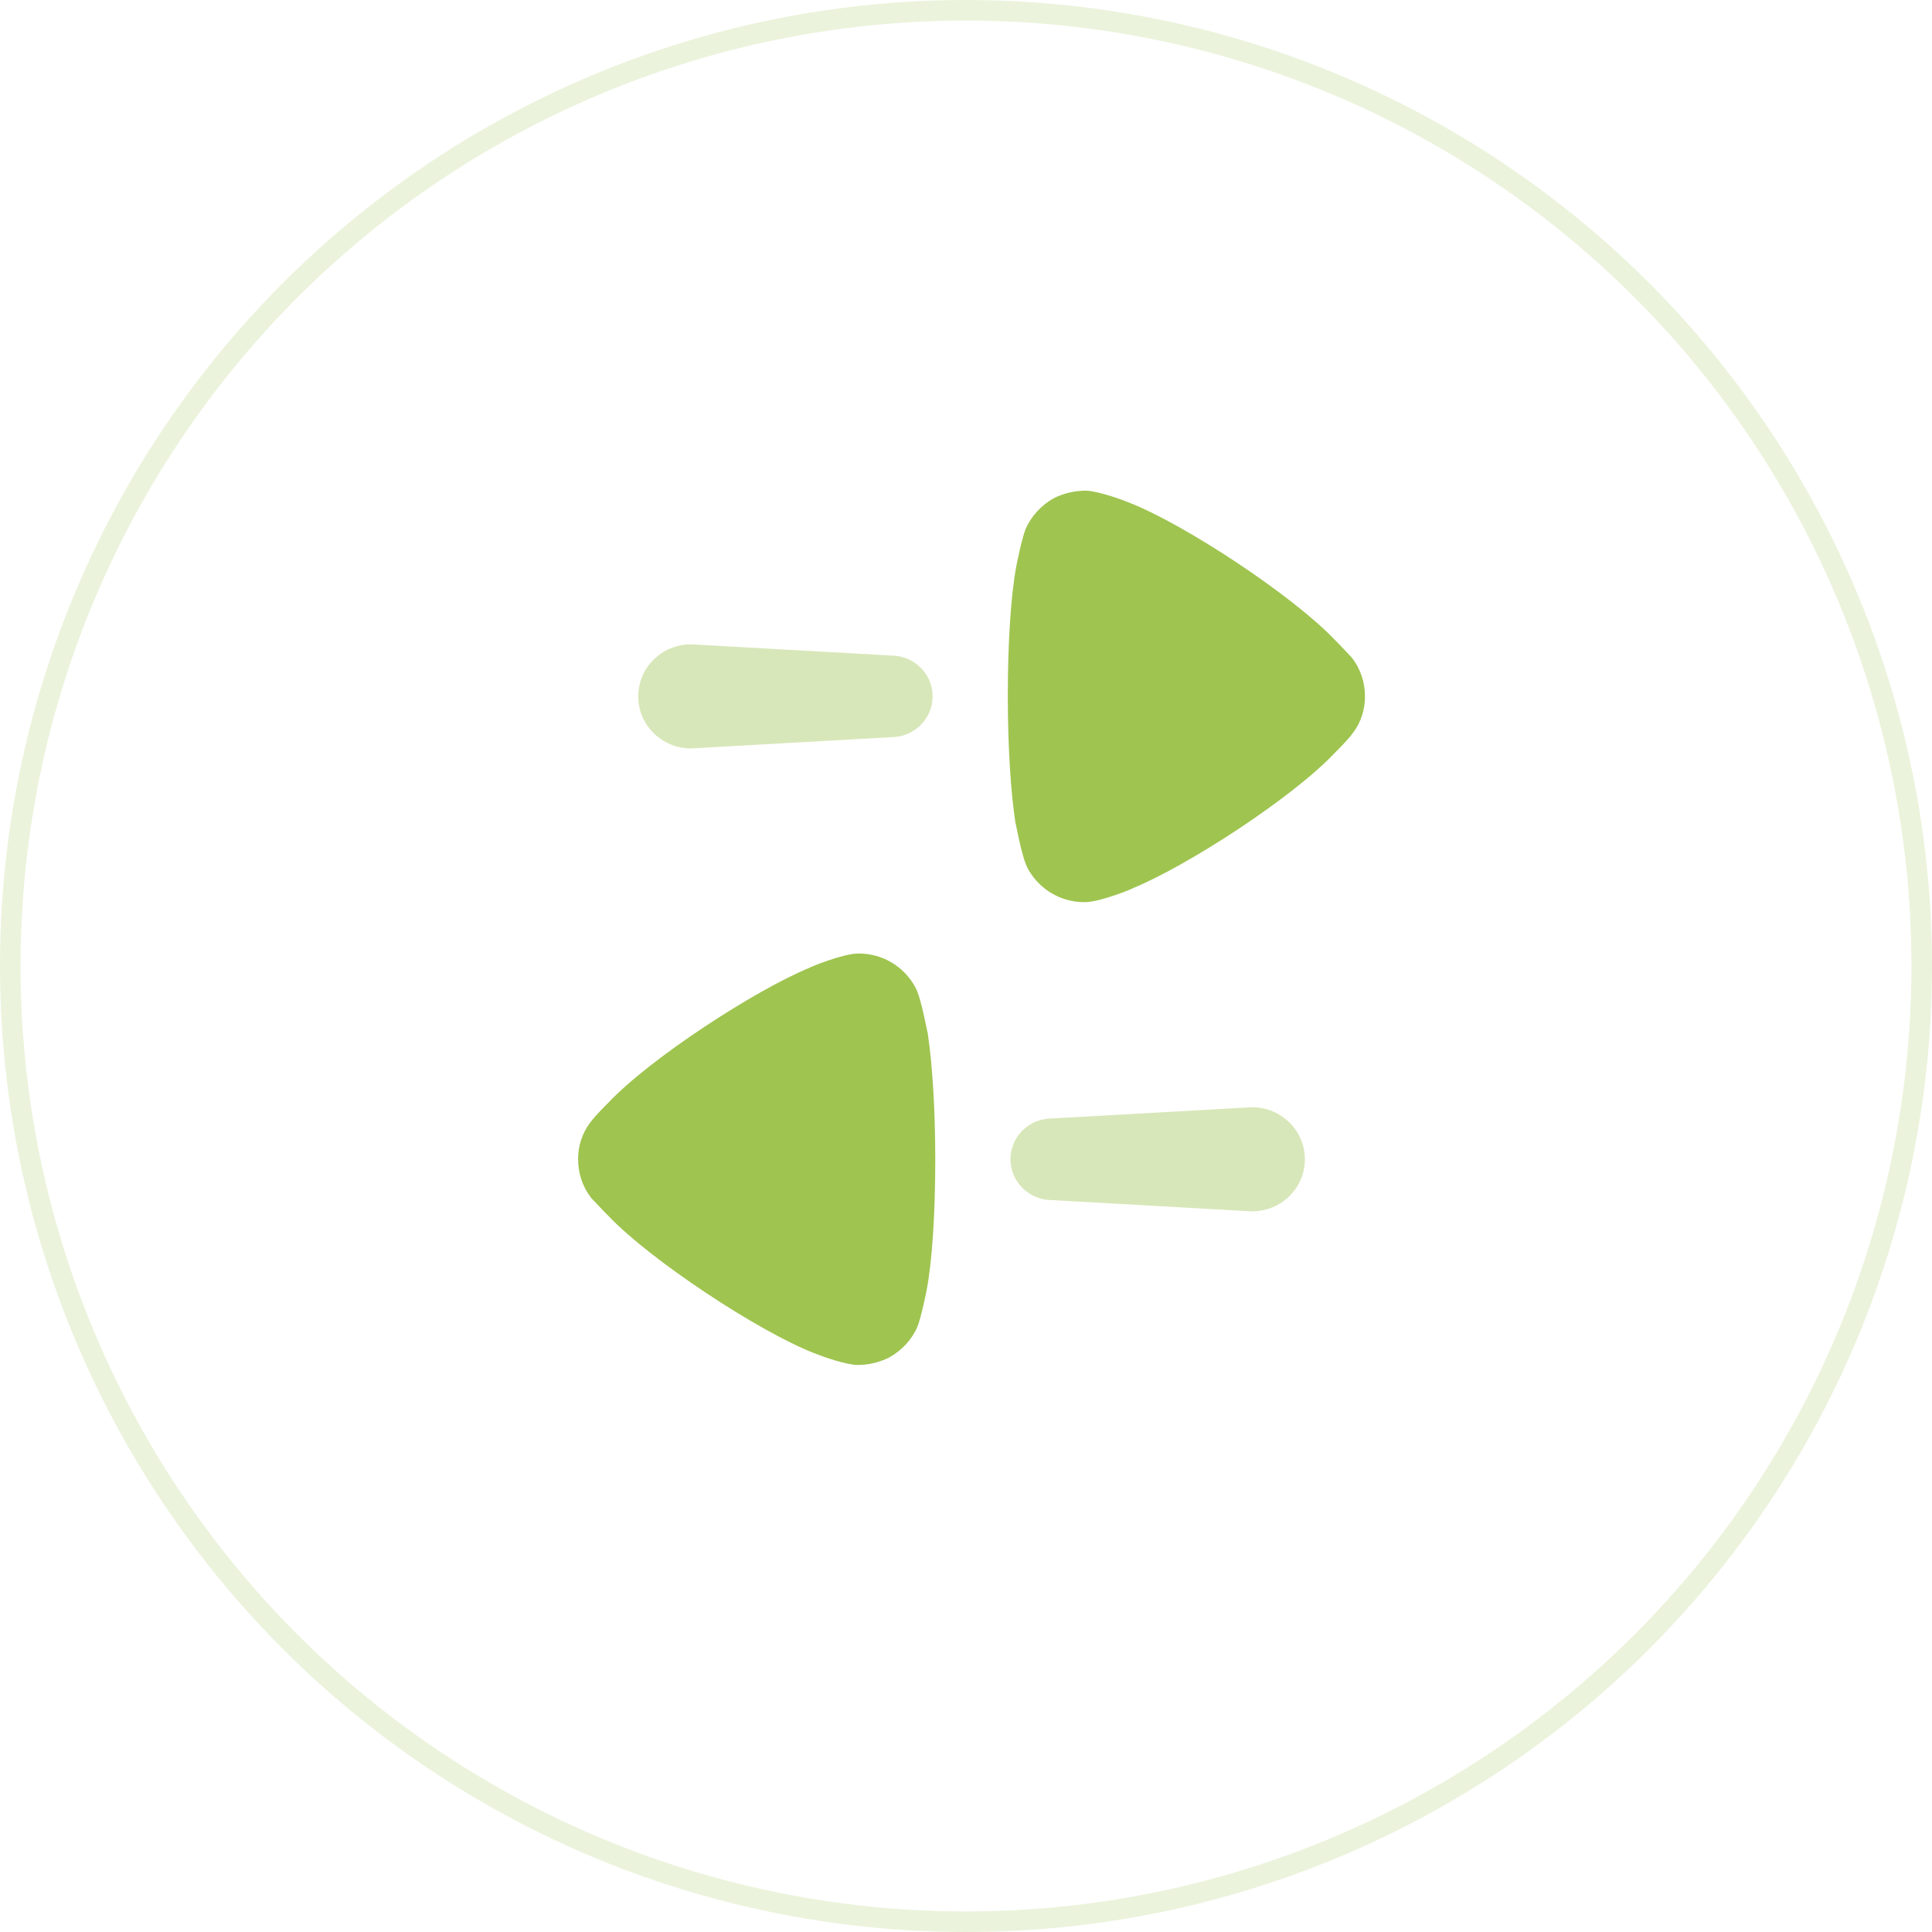 <?xml version="1.0" encoding="UTF-8"?> <svg xmlns="http://www.w3.org/2000/svg" width="94" height="94" viewBox="0 0 94 94" fill="none"> <circle cx="47" cy="47" r="46.5" stroke="#9FC450" stroke-opacity="0.2"></circle> <path opacity="0.4" d="M49.164 56.404C49.164 57.502 50.066 58.39 51.18 58.39L60.919 58.938C62.339 58.938 63.488 57.803 63.488 56.404C63.488 55.005 62.339 53.872 60.919 53.872L51.18 54.417C50.066 54.417 49.164 55.306 49.164 56.404" fill="#9FC450"></path> <path d="M29.559 53.692C29.559 53.692 28.973 54.262 28.718 54.616C28.324 55.129 28.127 55.761 28.127 56.391C28.127 57.098 28.349 57.755 28.769 58.29C28.867 58.387 29.238 58.8 29.585 59.141C31.608 61.282 36.891 64.784 39.657 65.855C40.076 66.024 41.137 66.39 41.706 66.412C42.246 66.412 42.767 66.293 43.26 66.049C43.876 65.708 44.371 65.173 44.641 64.54C44.816 64.102 45.086 62.791 45.086 62.766C45.359 61.329 45.505 58.995 45.505 56.416C45.505 53.959 45.359 51.721 45.136 50.262C45.111 50.237 44.841 48.609 44.543 48.049C44 47.029 42.939 46.394 41.804 46.394H41.706C40.966 46.419 39.409 47.053 39.409 47.076C36.792 48.146 31.634 51.479 29.559 53.692" fill="#9FC450"></path> <path opacity="0.4" d="M45.376 33.881C45.376 32.783 44.474 31.894 43.36 31.894L33.621 31.349C32.201 31.349 31.052 32.482 31.052 33.881C31.052 35.28 32.201 36.415 33.621 36.415L43.36 35.867C44.474 35.867 45.376 34.979 45.376 33.881" fill="#9FC450"></path> <path d="M51.28 24.236C50.663 24.577 50.171 25.113 49.898 25.745C49.723 26.183 49.453 27.497 49.453 27.52C49.18 28.956 49.034 31.291 49.034 33.87C49.034 36.327 49.18 38.565 49.403 40.023C49.428 40.048 49.701 41.676 49.996 42.236C50.539 43.259 51.6 43.892 52.737 43.892H52.836C53.576 43.867 55.13 43.234 55.13 43.209C57.747 42.139 62.908 38.808 64.98 36.593C64.98 36.593 65.566 36.023 65.819 35.669C66.215 35.159 66.412 34.527 66.412 33.892C66.412 33.188 66.19 32.533 65.771 31.995C65.672 31.898 65.301 31.485 64.957 31.144C62.931 29.006 57.649 25.501 54.885 24.433C54.465 24.261 53.402 23.895 52.836 23.873C52.293 23.873 51.772 23.992 51.28 24.236" fill="#9FC450"></path> </svg> 